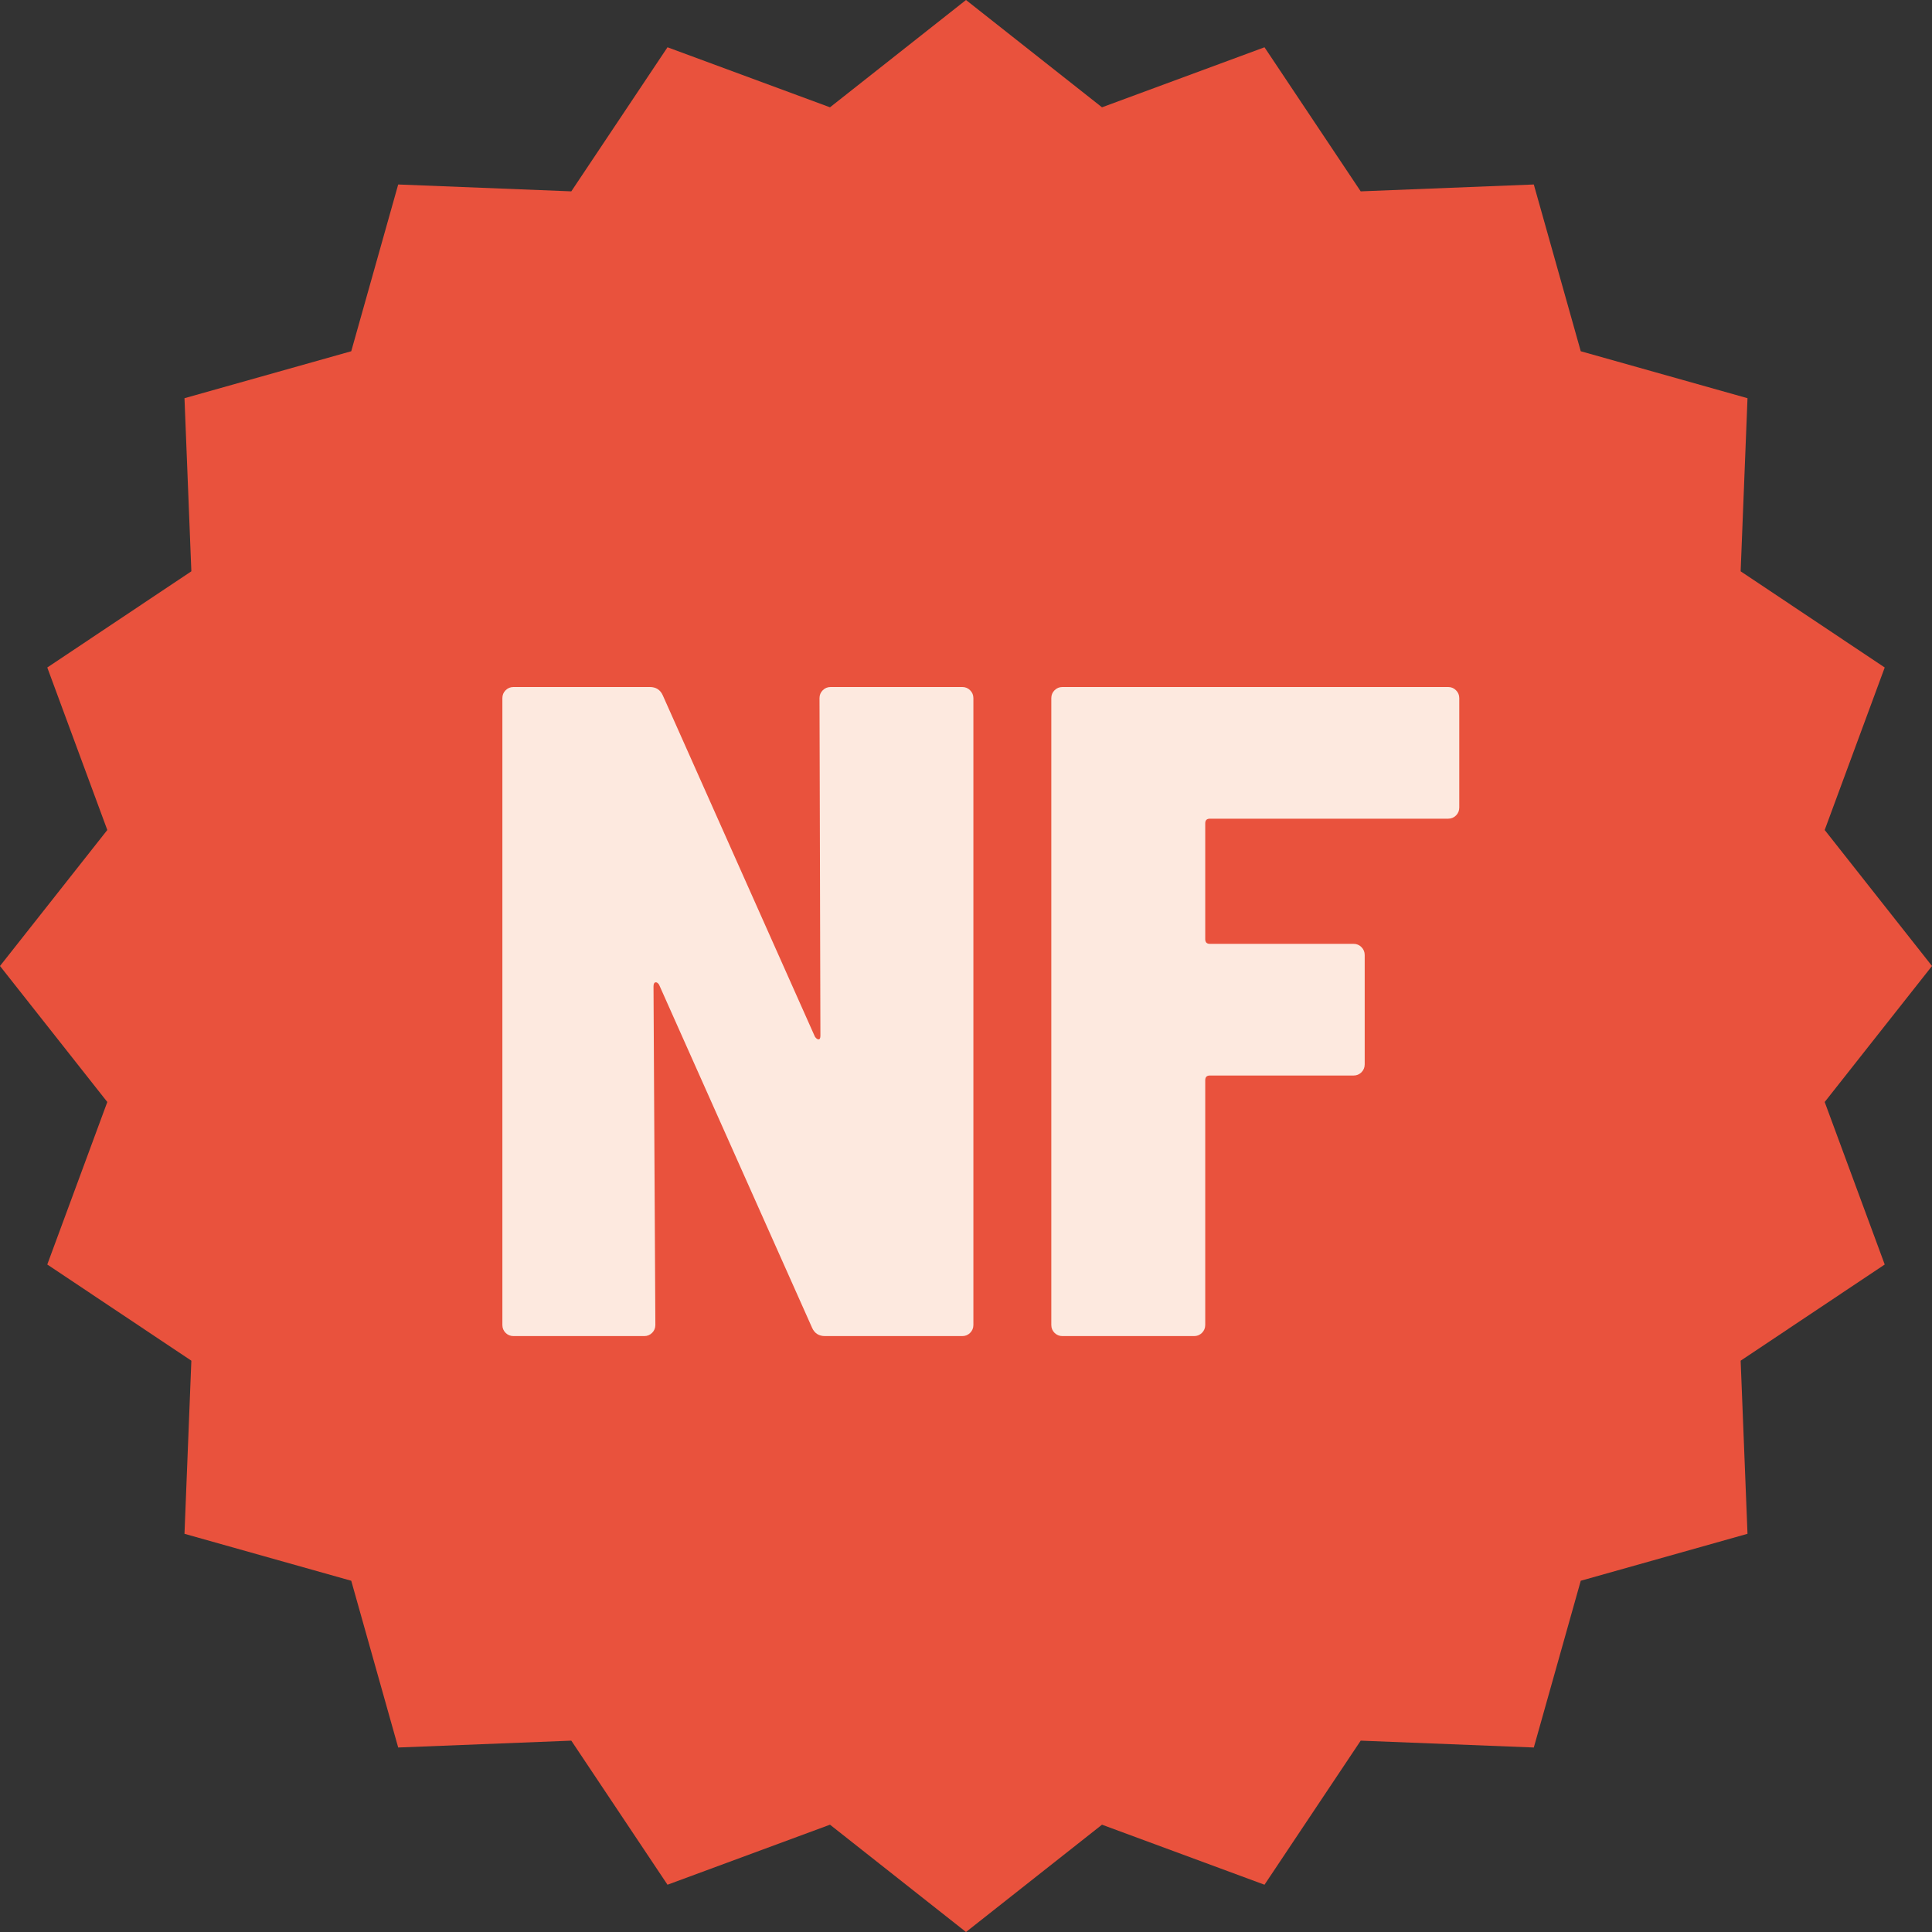 <svg xmlns="http://www.w3.org/2000/svg" xmlns:xlink="http://www.w3.org/1999/xlink" width="1024" zoomAndPan="magnify" viewBox="0 0 768 768" height="1024" preserveAspectRatio="xMidYMid meet" version="1.0"><rect x="0" y="0" width="768" height="768" fill="#333333" stroke="none"/><defs><g/></defs><path fill="#e9523d" d="M 384 0 L 438.062 42.656 L 502.66 18.793 L 540.898 76.066 L 609.711 73.336 L 628.375 139.625 L 694.66 158.289 L 691.934 227.102 L 749.207 265.34 L 725.344 329.938 L 768 384 L 725.344 438.062 L 749.207 502.66 L 691.934 540.898 L 694.66 609.711 L 628.375 628.375 L 609.711 694.66 L 540.898 691.934 L 502.66 749.207 L 438.062 725.344 L 384 768 L 329.938 725.344 L 265.34 749.207 L 227.102 691.934 L 158.289 694.66 L 139.625 628.375 L 73.336 609.711 L 76.066 540.898 L 18.793 502.66 L 42.656 438.062 L 0 384 L 42.656 329.938 L 18.793 265.34 L 76.066 227.102 L 73.336 158.289 L 139.625 139.625 L 158.289 73.336 L 227.102 76.066 L 265.34 18.793 L 329.938 42.656 L 384 0 " fill-opacity="1" fill-rule="nonzero"/><g fill="#fde9df" fill-opacity="1"><g transform="translate(184.219, 531.115)"><g><path d="M 141.547 -253.594 C 141.547 -254.82 141.973 -255.863 142.828 -256.719 C 143.691 -257.582 144.738 -258.016 145.969 -258.016 L 198.297 -258.016 C 199.523 -258.016 200.566 -257.582 201.422 -256.719 C 202.285 -255.863 202.719 -254.82 202.719 -253.594 L 202.719 -4.422 C 202.719 -3.191 202.285 -2.145 201.422 -1.281 C 200.566 -0.426 199.523 0 198.297 0 L 143.75 0 C 141.289 0 139.57 -1.102 138.594 -3.312 L 77.766 -139.703 C 77.273 -140.43 76.785 -140.734 76.297 -140.609 C 75.805 -140.492 75.562 -139.941 75.562 -138.953 L 76.297 -4.422 C 76.297 -3.191 75.863 -2.145 75 -1.281 C 74.145 -0.426 73.102 0 71.875 0 L 19.906 0 C 18.676 0 17.629 -0.426 16.766 -1.281 C 15.91 -2.145 15.484 -3.191 15.484 -4.422 L 15.484 -253.594 C 15.484 -254.82 15.91 -255.863 16.766 -256.719 C 17.629 -257.582 18.676 -258.016 19.906 -258.016 L 74.094 -258.016 C 76.539 -258.016 78.258 -256.91 79.25 -254.703 L 139.703 -119.062 C 140.191 -118.32 140.68 -117.953 141.172 -117.953 C 141.66 -117.953 141.906 -118.441 141.906 -119.422 Z M 141.547 -253.594 "/></g></g></g><g fill="#fde9df" fill-opacity="1"><g transform="translate(402.427, 531.115)"><g><path d="M 177.656 -210.094 C 177.656 -208.863 177.223 -207.816 176.359 -206.953 C 175.504 -206.098 174.461 -205.672 173.234 -205.672 L 78.516 -205.672 C 77.285 -205.672 76.672 -205.055 76.672 -203.828 L 76.672 -157.766 C 76.672 -156.535 77.285 -155.922 78.516 -155.922 L 135.641 -155.922 C 136.867 -155.922 137.91 -155.488 138.766 -154.625 C 139.629 -153.758 140.062 -152.711 140.062 -151.484 L 140.062 -108 C 140.062 -106.77 139.629 -105.723 138.766 -104.859 C 137.91 -104.004 136.867 -103.578 135.641 -103.578 L 78.516 -103.578 C 77.285 -103.578 76.672 -102.961 76.672 -101.734 L 76.672 -4.422 C 76.672 -3.191 76.238 -2.145 75.375 -1.281 C 74.52 -0.426 73.477 0 72.25 0 L 19.906 0 C 18.676 0 17.629 -0.426 16.766 -1.281 C 15.91 -2.145 15.484 -3.191 15.484 -4.422 L 15.484 -253.594 C 15.484 -254.82 15.91 -255.863 16.766 -256.719 C 17.629 -257.582 18.676 -258.016 19.906 -258.016 L 173.234 -258.016 C 174.461 -258.016 175.504 -257.582 176.359 -256.719 C 177.223 -255.863 177.656 -254.82 177.656 -253.594 Z M 177.656 -210.094 "/></g></g></g></svg>
